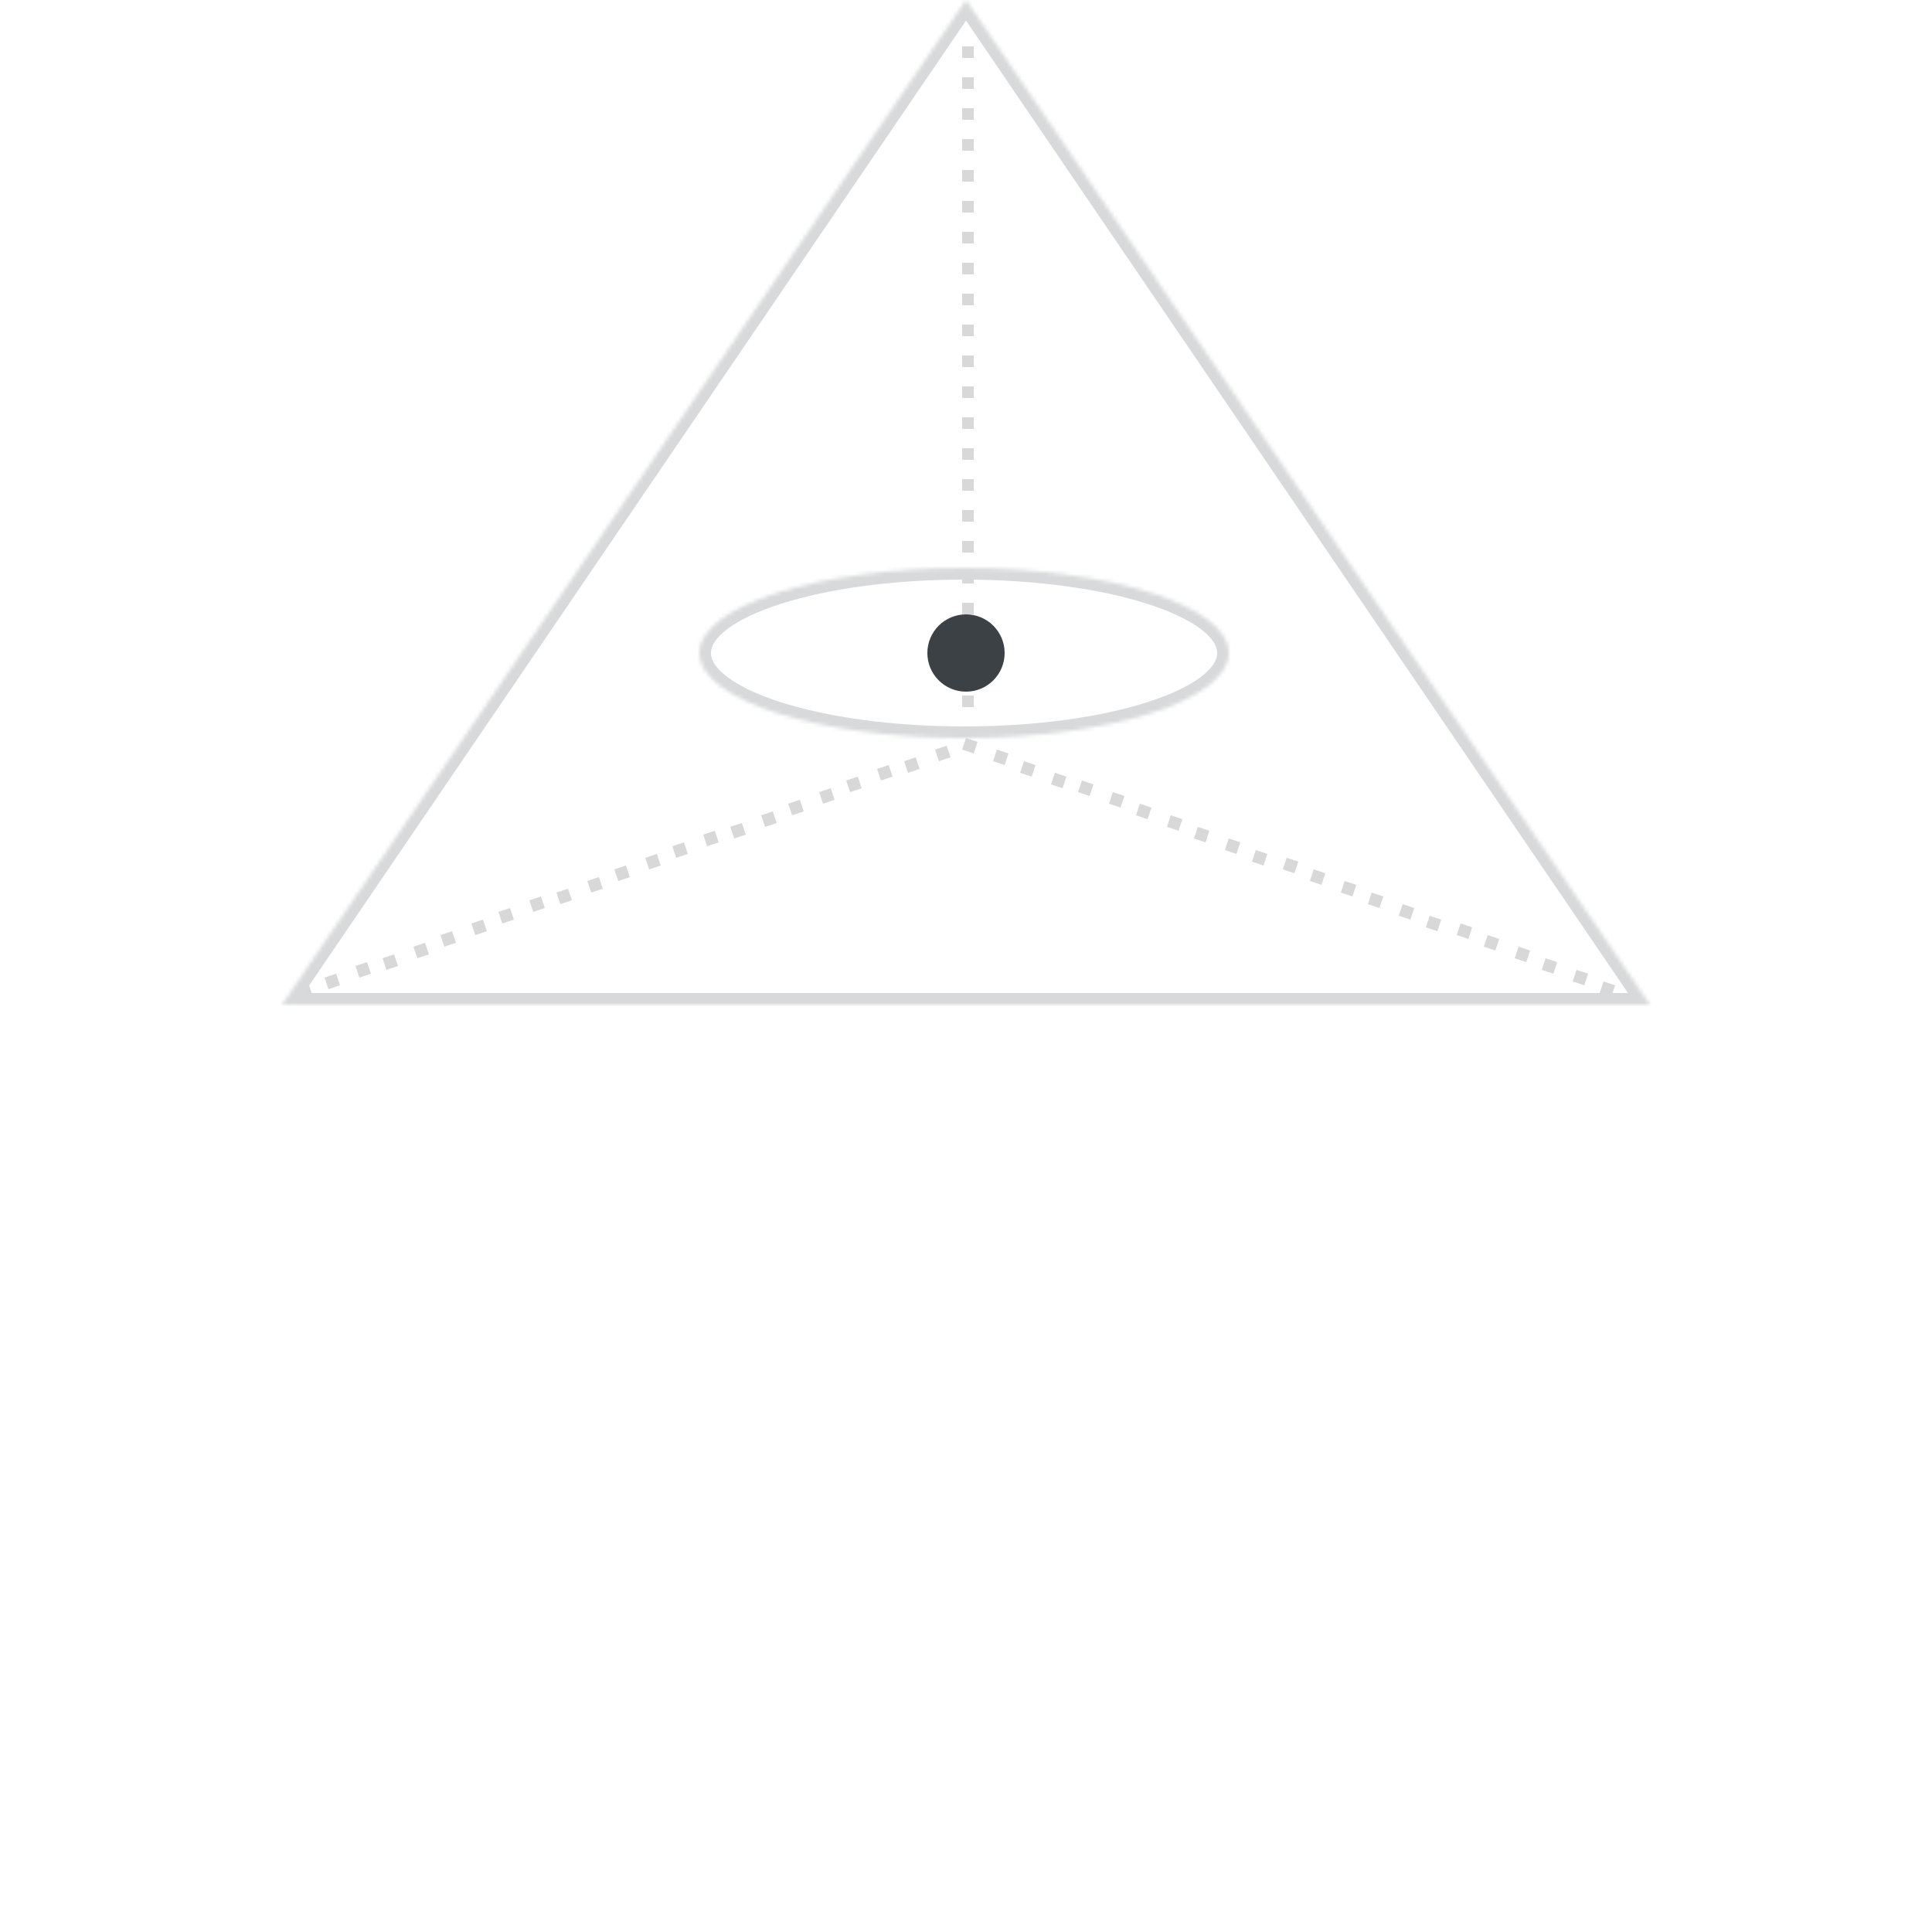 <?xml version="1.0" encoding="UTF-8"?>
<svg width="500px" height="500px" viewBox="0 0 500 500" version="1.1" xmlns="http://www.w3.org/2000/svg" xmlns:xlink="http://www.w3.org/1999/xlink">
    <!-- Generator: Sketch 42 (36781) - http://www.bohemiancoding.com/sketch -->
    <title>03_service-industries</title>
    <desc>Created with Sketch.</desc>
    <defs>
        <polygon id="path-1" points="0 260 177 0 354 260"></polygon>
        <ellipse id="path-3" cx="68.5" cy="22" rx="68.5" ry="22"></ellipse>
    </defs>
    <g id="Page-1" stroke="none" stroke-width="1" fill="none" fill-rule="evenodd">
        <g id="03_service-industries">
            <g id="Artboard">
                <g id="Group-19">
                    <rect id="Rectangle-8" fill="#FFFFFF" fill-rule="nonzero" x="0" y="0" width="500" height="500"></rect>
                    <g id="Group-15" transform="translate(73, 0)">
                        <g id="Group-12">
                            <path d="M5,259 L8,258 L7,255 L4,256 L5,259 Z M12,256 L15,255 L14,252 L11,253 L12,256 Z M20,253 L23,252 L22,249 L19,250 L20,253 Z M27,251 L30,250 L29,247 L26,248 L27,251 Z M35,248 L38,247 L37,244 L34,245 L35,248 Z M42,245 L45,244 L44,241 L41,242 L42,245 Z M50,242 L53,241 L52,238 L49,239 L50,242 Z M57,239 L60,238 L59,235 L56,236 L57,239 Z M65,236 L68,235 L67,232 L64,233 L65,236 Z M72,234 L75,233 L74,230 L71,231 L72,234 Z M80,231 L83,230 L82,227 L79,228 L80,231 Z M87,228 L90,227 L89,224 L86,225 L87,228 Z M95,225 L98,224 L97,221 L94,222 L95,225 Z M102,222 L105,221 L104,218 L101,219 L102,222 Z M110,219 L113,218 L112,215 L109,216 L110,219 Z M117,217 L120,216 L119,213 L116,214 L117,217 Z M125,214 L128,213 L127,210 L124,211 L125,214 Z M132,211 L135,210 L134,207 L131,208 L132,211 Z M140,208 L143,207 L142,204 L139,205 L140,208 Z M147,205 L150,204 L149,201 L146,202 L147,205 Z M155,202 L158,201 L157,198 L154,199 L155,202 Z M162,200 L165,199 L164,196 L161,197 L162,200 Z M170,197 L173,196 L172,193 L169,194 L170,197 Z M176,194 L179,195 L180,192 L177,191 L176,194 Z M184,197 L187,198 L188,195 L185,194 L184,197 Z M191,200 L194,201 L195,198 L192,197 L191,200 Z M199,203 L202,204 L203,201 L200,200 L199,203 Z M206,205 L209,206 L210,203 L207,202 L206,205 Z M214,208 L217,209 L218,206 L215,205 L214,208 Z M221,211 L224,212 L225,209 L222,208 L221,211 Z M229,214 L232,215 L233,212 L230,211 L229,214 Z M236,217 L239,218 L240,215 L237,214 L236,217 Z M244,220 L247,221 L248,218 L245,217 L244,220 Z M251,223 L254,224 L255,221 L252,220 L251,223 Z M259,225 L262,226 L263,223 L260,222 L259,225 Z M266,228 L269,229 L270,226 L267,225 L266,228 Z M274,231 L277,232 L278,229 L275,228 L274,231 Z M281,234 L284,235 L285,232 L282,231 L281,234 Z M289,237 L292,238 L293,235 L290,234 L289,237 Z M296,240 L299,241 L300,238 L297,237 L296,240 Z M304,242 L307,243 L308,240 L305,239 L304,242 Z M311,245 L314,246 L315,243 L312,242 L311,245 Z M319,248 L322,249 L323,246 L320,245 L319,248 Z M326,251 L329,252 L330,249 L327,248 L326,251 Z M334,254 L337,255 L338,252 L335,251 L334,254 Z M341,257 L344,258 L345,255 L342,254 L341,257 Z" id="Rectangle-2" fill="#D8D8D8" fill-rule="nonzero"></path>
                            <path d="M179,183 L179,180 L176,180 L176,183 L179,183 Z M179,175 L179,172 L176,172 L176,175 L179,175 Z M179,167 L179,164 L176,164 L176,167 L179,167 Z M179,159 L179,156 L176,156 L176,159 L179,159 Z M179,151 L179,148 L176,148 L176,151 L179,151 Z M179,143 L179,140 L176,140 L176,143 L179,143 Z M179,135 L179,132 L176,132 L176,135 L179,135 Z M179,127 L179,124 L176,124 L176,127 L179,127 Z M179,119 L179,116 L176,116 L176,119 L179,119 Z M179,111 L179,108 L176,108 L176,111 L179,111 Z M179,103 L179,100 L176,100 L176,103 L179,103 Z M179,95 L179,92 L176,92 L176,95 L179,95 Z M179,87 L179,84 L176,84 L176,87 L179,87 Z M179,79 L179,76 L176,76 L176,79 L179,79 Z M179,71 L179,68 L176,68 L176,71 L179,71 Z M179,63 L179,60 L176,60 L176,63 L179,63 Z M179,55 L179,52 L176,52 L176,55 L179,55 Z M179,47 L179,44 L176,44 L176,47 L179,47 Z M179,39 L179,36 L176,36 L176,39 L179,39 Z M179,31 L179,28 L176,28 L176,31 L179,31 Z M179,23 L179,20 L176,20 L176,23 L179,23 Z M179,15 L179,12 L176,12 L176,15 L179,15 Z" id="Path-7" fill="#D8D8D8" fill-rule="nonzero"></path>
                            <circle id="Oval-8" fill="#3B4144" fill-rule="nonzero" cx="177" cy="169" r="10"></circle>
                            <g id="Rectangle-5">
                                <g id="path-1-Clipped">
                                    <mask id="mask-2" fill="white">
                                        <use xlink:href="#path-1"></use>
                                    </mask>
                                    <g id="path-1"></g>
                                    <polygon id="path-1" stroke="#D8D9DA" stroke-width="6" stroke-linejoin="round" mask="url(#mask-2)" points="0 260 177 0 354 260"></polygon>
                                </g>
                            </g>
                            <g id="Oval-10" transform="translate(108, 147)">
                                <g id="path-3-Clipped">
                                    <mask id="mask-4" fill="white">
                                        <use xlink:href="#path-3"></use>
                                    </mask>
                                    <g id="path-3"></g>
                                    <ellipse id="path-3" stroke="#D8D9DA" stroke-width="6" stroke-linejoin="round" mask="url(#mask-4)" cx="68.5" cy="22" rx="68.5" ry="22"></ellipse>
                                </g>
                            </g>
                        </g>
                    </g>
                </g>
            </g>
        </g>
    </g>
</svg>